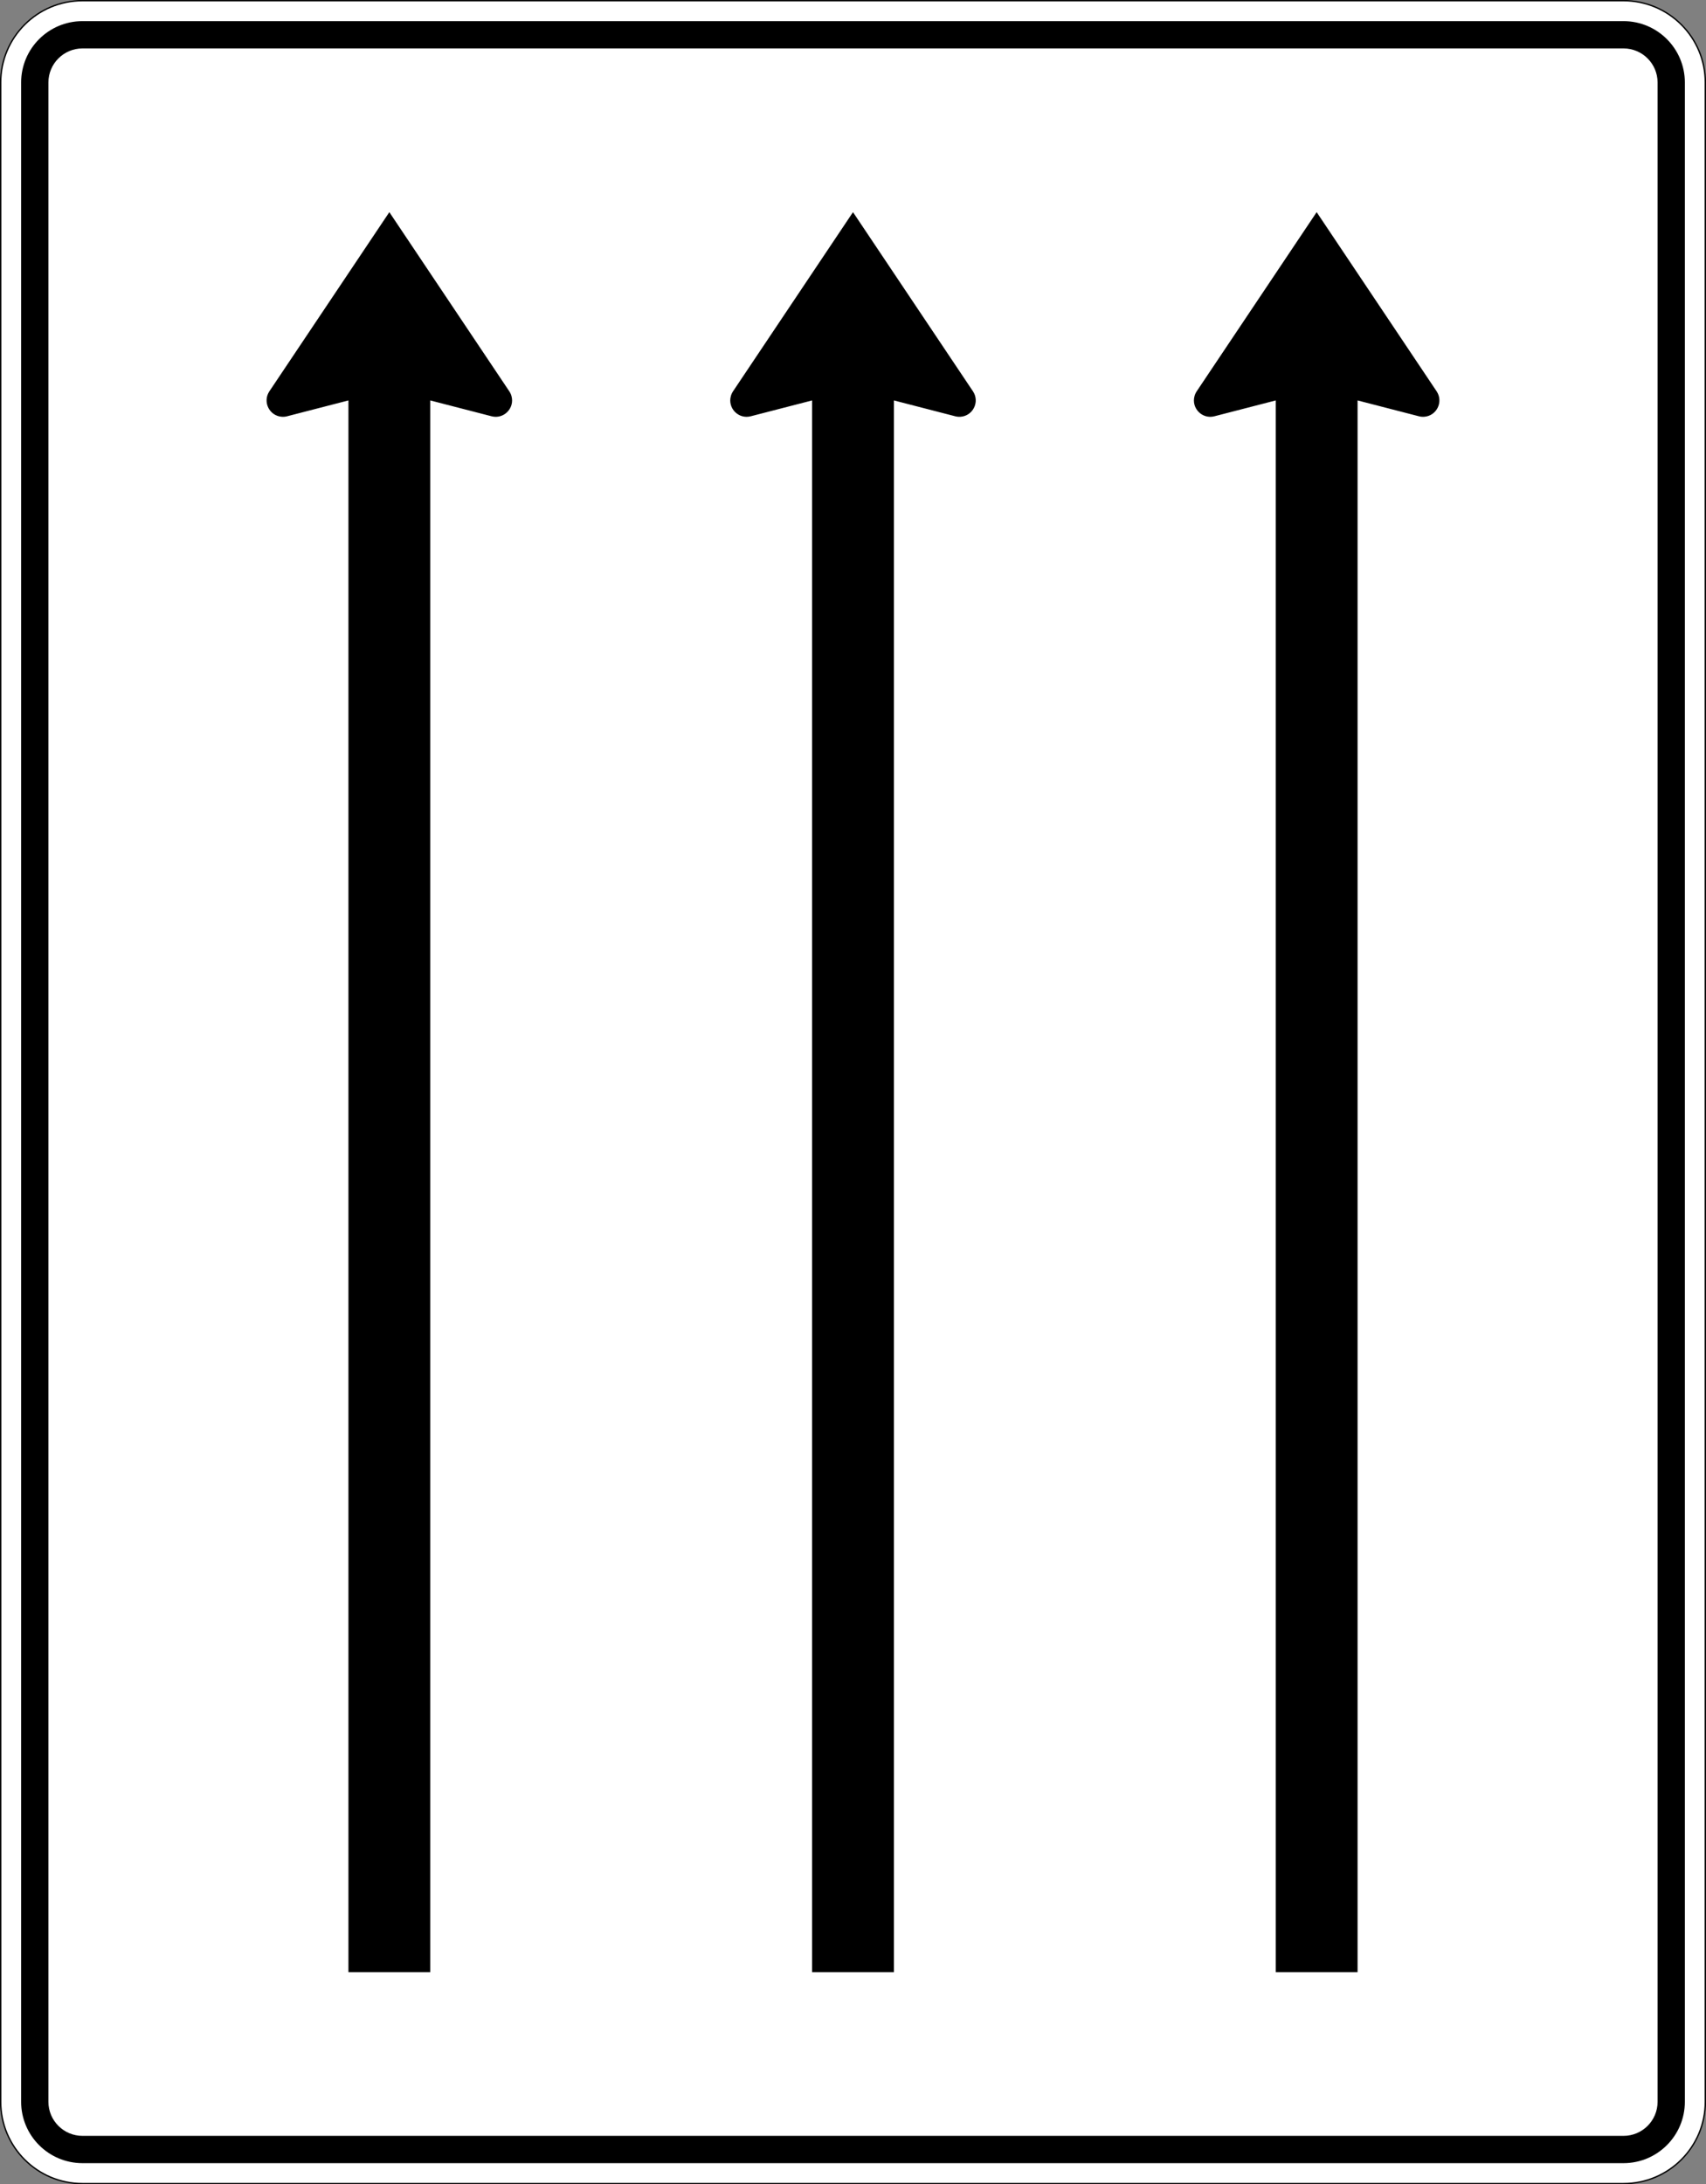 <?xml version="1.0" encoding="UTF-8" standalone="no"?>
<svg
   xmlns:dc="http://purl.org/dc/elements/1.1/"
   xmlns:cc="http://creativecommons.org/ns#"
   xmlns:rdf="http://www.w3.org/1999/02/22-rdf-syntax-ns#"
   xmlns:svg="http://www.w3.org/2000/svg"
   xmlns="http://www.w3.org/2000/svg"
   viewBox="0 0 1251 1601"
   height="1601"
   width="1251"
   xml:space="preserve"
   version="1.1"
   id="svg3701"><rect x="0" y="0" width="1251" height="1601" fill="#808080" stroke="none"/><defs
     id="defs3705" /><g
     transform="matrix(1.25,0,0,-1.25,0,1601)"
     id="g3709"><g
       id="g3711"><g
         transform="matrix(1,0,0,-1,0,1280.8)"
         id="g3713"><path
           id="path3715"
           style="fill:#ffffff;fill-opacity:1;fill-rule:nonzero;stroke:#000000;stroke-width:0.8;stroke-linecap:butt;stroke-linejoin:miter;stroke-miterlimit:4;stroke-dasharray:none;stroke-opacity:1"
           d="m 48.398,1280.398 c -26.507,0 -48,-21.488 -48,-48 l 0,-1184 c 0,-26.507 21.493,-48 48,-48 l 904,0 c 26.512,0 48,21.493 48,48 l 0,1184 c 0,26.512 -21.488,48 -48,48 l -904,0 z" /></g><path
         id="path3717"
         style="fill:#000000;fill-opacity:1;fill-rule:nonzero;stroke:none"
         d="m 48.398,12.402 c -19.878,0 -36,16.117 -36,36 l 0,1184 c 0,19.879 16.122,36 36,36 l 904,0 c 19.883,0 36,-16.121 36,-36 l 0,-1184 c 0,-19.883 -16.117,-36 -36,-36 l -904,0 z" /><path
         id="path3719"
         style="fill:#ffffff;fill-opacity:1;fill-rule:nonzero;stroke:none"
         d="m 48.398,28.402 c -11.043,0 -20,8.953 -20,20 l 0,1184 c 0,11.043 8.957,20 20,20 l 904,0 c 11.047,0 20,-8.957 20,-20 l 0,-1184 c 0,-11.047 -8.953,-20 -20,-20 l -904,0 z" /><path
         id="path3721"
         style="fill:#000000;fill-opacity:1;fill-rule:evenodd;stroke:none"
         d="m 748.398,1045.999 -36,-9.293 c -7.156,-1.847 -13.628,4.742 -11.648,11.864 0.273,0.984 0.703,1.921 1.273,2.773 l 70.375,105.059 70.379,-105.059 c 4.11,-6.141 0.032,-14.43 -7.339,-14.922 -1.024,-0.066 -2.047,0.027 -3.04,0.285 l -36,9.293 0,-921.597 -48,0 0,921.597 z" /><path
         id="path3723"
         style="fill:#000000;fill-opacity:1;fill-rule:evenodd;stroke:none"
         d="m 252.402,1045.999 36,-9.293 c 7.153,-1.847 13.625,4.742 11.649,11.864 -0.274,0.984 -0.703,1.921 -1.274,2.773 l -70.375,105.059 -70.379,-105.059 c -4.109,-6.141 -0.031,-14.43 7.34,-14.922 1.024,-0.066 2.047,0.027 3.039,0.285 l 36,9.293 0,-921.597 48,0 0,921.597 z" /><path
         id="path3725"
         style="fill:#000000;fill-opacity:1;fill-rule:evenodd;stroke:none"
         d="m 476.398,1045.999 -36,-9.293 c -7.156,-1.847 -13.628,4.742 -11.648,11.864 0.273,0.984 0.703,1.921 1.273,2.773 l 70.375,105.059 70.379,-105.059 c 4.11,-6.141 0.032,-14.43 -7.339,-14.922 -1.024,-0.066 -2.047,0.027 -3.04,0.285 l -36,9.293 0,-921.597 -48,0 0,921.597 z" /></g></g></svg>